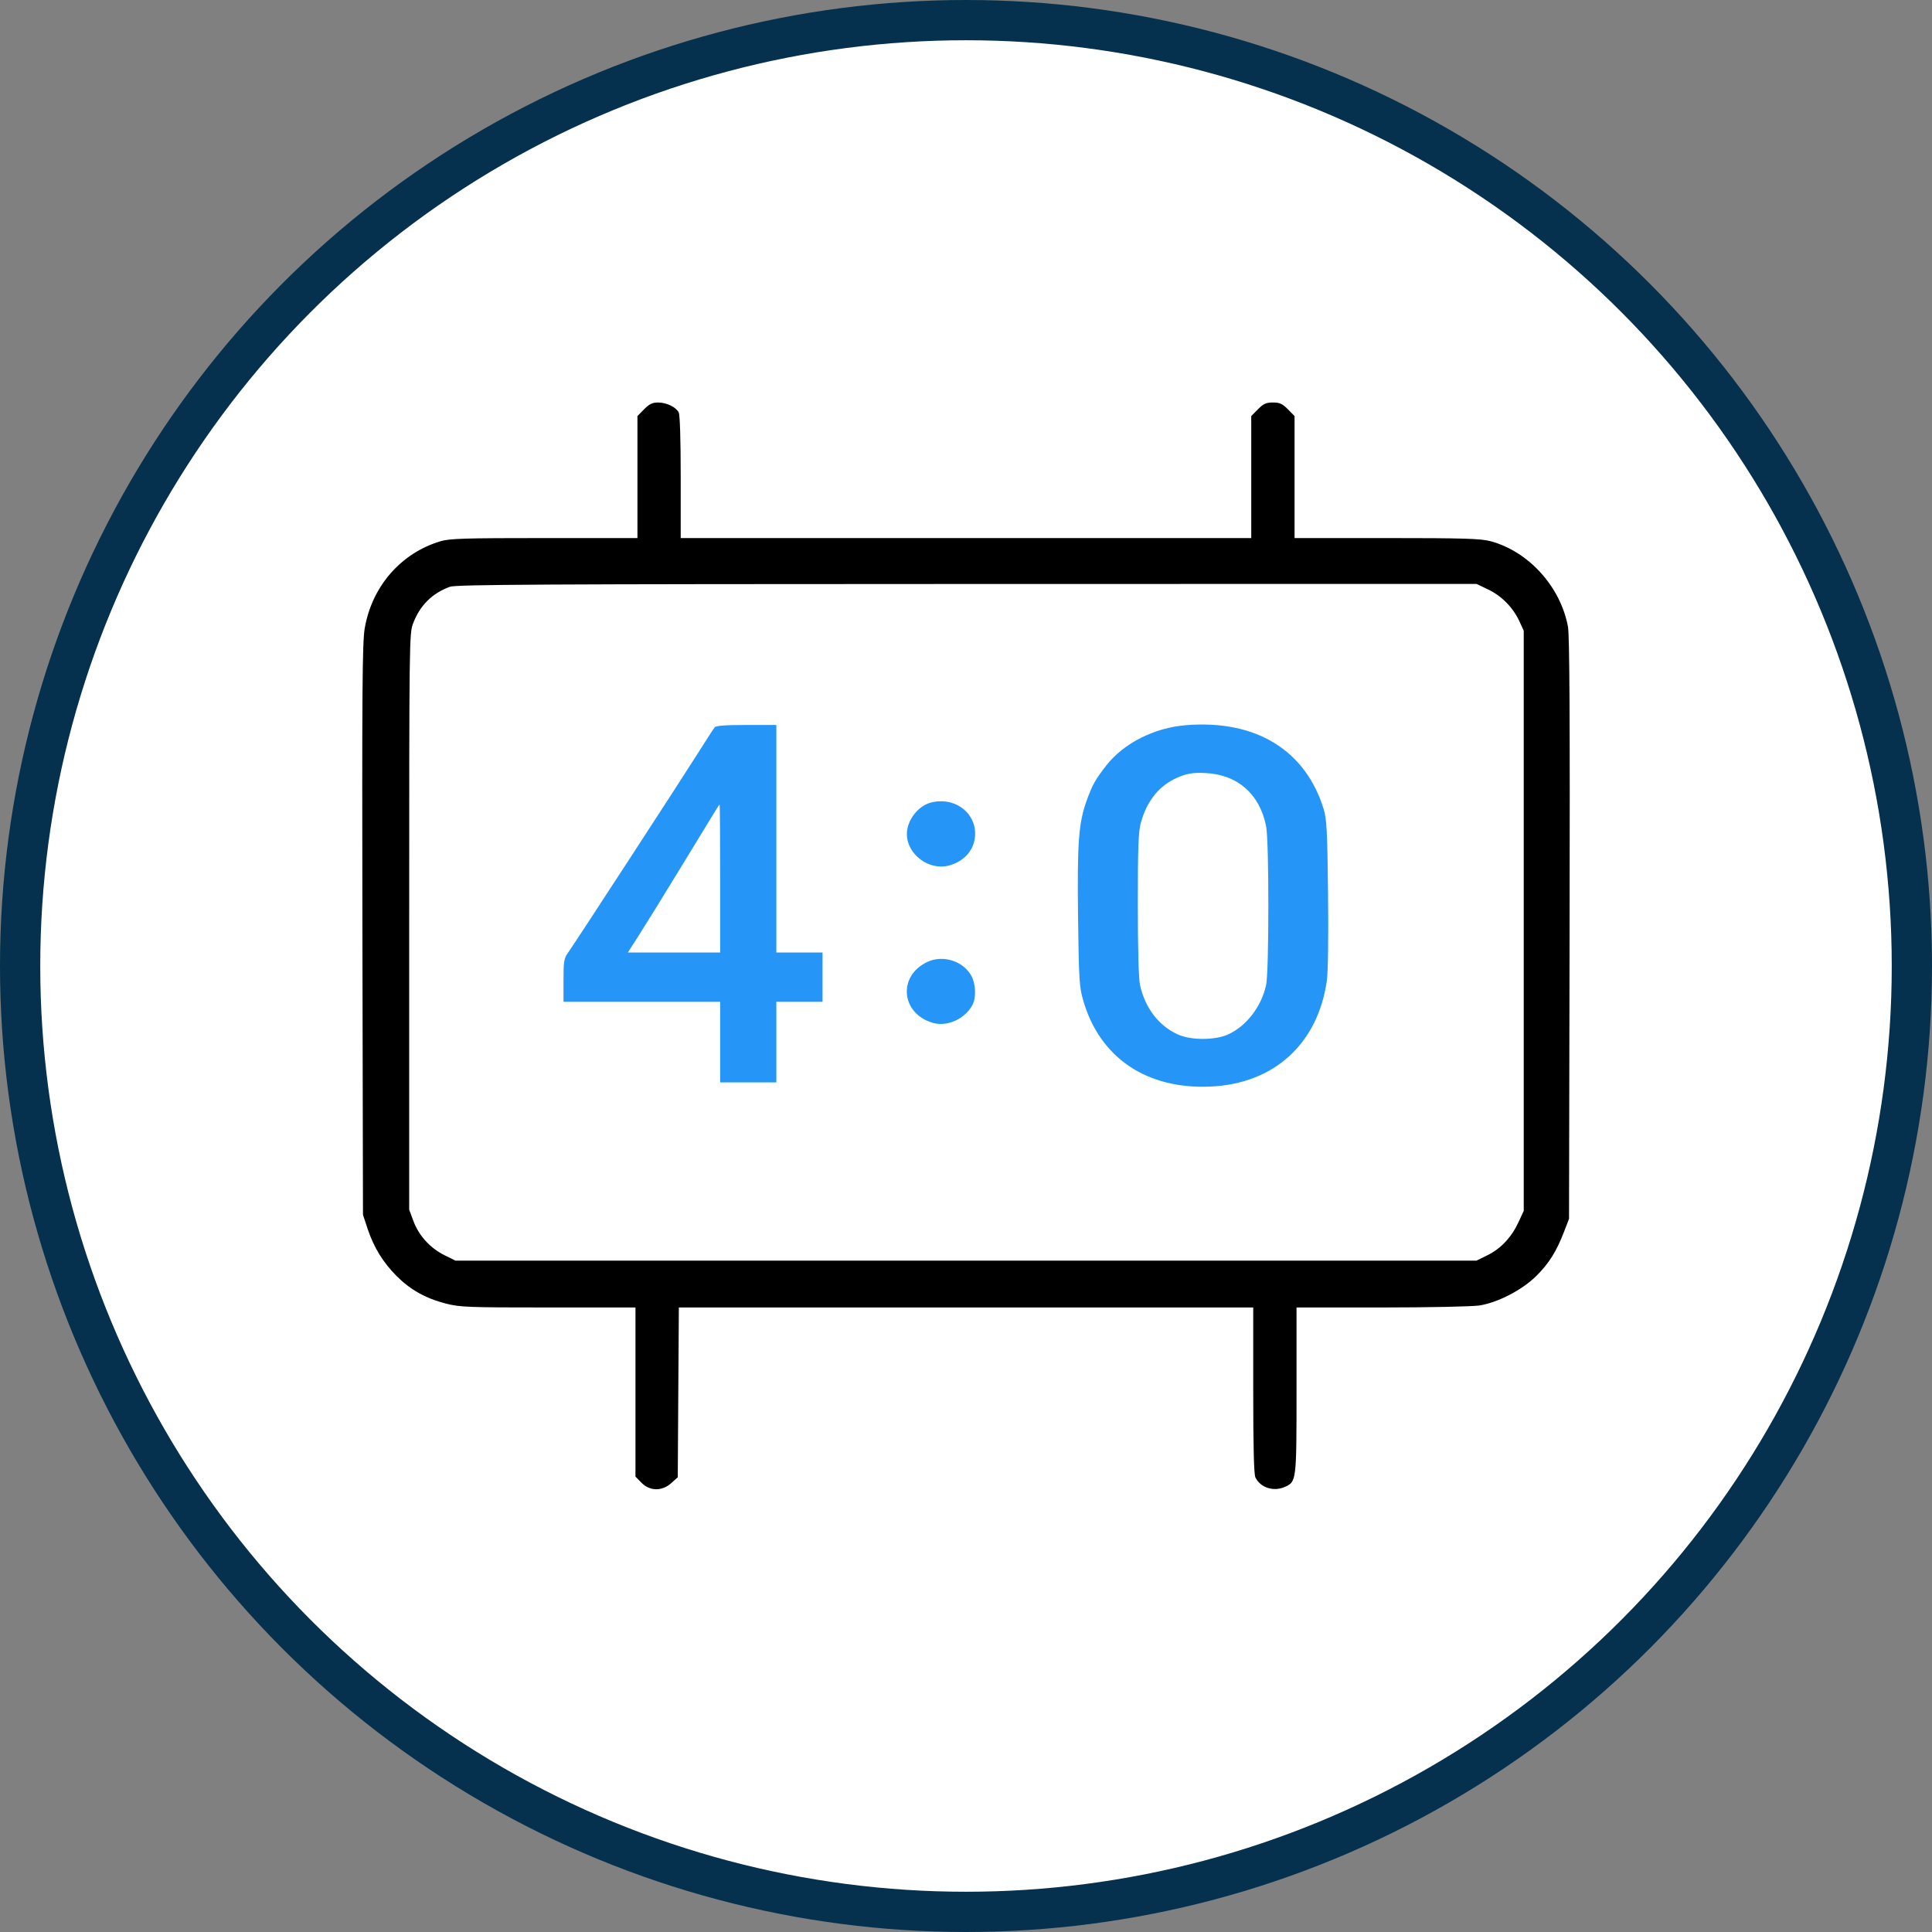 <svg width="48" height="48" viewBox="0 0 48 48" fill="none" xmlns="http://www.w3.org/2000/svg">
<rect x="0" y="0" width="48" height="48" fill="#808080" stroke="none"/>
<circle cx="24" cy="24" r="23.5" fill="white" stroke="#05314E"/>
<path fill-rule="evenodd" clip-rule="evenodd" d="M16.003 10.168L15.837 10.337V11.852V13.368H13.524C11.55 13.368 11.172 13.379 10.945 13.447C9.961 13.74 9.239 14.57 9.061 15.613C9.002 15.963 8.993 17.123 9.004 23.104L9.018 30.181L9.133 30.528C9.287 30.992 9.517 31.366 9.857 31.706C10.2 32.047 10.574 32.257 11.075 32.386C11.424 32.477 11.622 32.484 13.62 32.484H15.788V34.585V36.686L15.938 36.839C16.148 37.051 16.45 37.054 16.679 36.846L16.839 36.702L16.852 34.593L16.866 32.484H24.001H31.136V34.543C31.136 35.961 31.153 36.635 31.191 36.709C31.321 36.967 31.65 37.068 31.933 36.937C32.209 36.809 32.212 36.787 32.212 34.544V32.484L34.326 32.484C35.502 32.484 36.581 32.461 36.758 32.434C37.215 32.361 37.821 32.047 38.169 31.701C38.485 31.386 38.669 31.093 38.856 30.608L38.982 30.28L38.996 23.075C39.007 17.908 38.995 15.785 38.956 15.572C38.773 14.575 37.973 13.694 37.024 13.444C36.786 13.381 36.346 13.368 34.45 13.368H32.163V11.852V10.337L31.997 10.168C31.86 10.03 31.793 10 31.625 10C31.457 10 31.39 10.03 31.254 10.168L31.087 10.337V11.852V13.368H24H16.912V11.854C16.912 10.91 16.893 10.304 16.862 10.245C16.791 10.111 16.558 10 16.348 10C16.21 10 16.131 10.038 16.003 10.168ZM11.178 14.578C10.737 14.738 10.429 15.045 10.261 15.495C10.169 15.739 10.166 15.957 10.166 22.9V30.054L10.271 30.336C10.403 30.695 10.687 31.008 11.039 31.183L11.315 31.32H24H36.684L36.961 31.183C37.293 31.018 37.554 30.738 37.729 30.361L37.857 30.082V22.876V15.671L37.751 15.439C37.593 15.097 37.31 14.807 36.977 14.648L36.684 14.507L24.024 14.509C13.503 14.511 11.333 14.522 11.178 14.578Z" fill="black"/>
<path fill-rule="evenodd" clip-rule="evenodd" d="M29.466 18.017C28.678 18.08 27.917 18.465 27.486 19.018C27.209 19.373 27.14 19.497 26.994 19.902C26.797 20.449 26.761 20.958 26.784 22.795C26.804 24.339 26.815 24.521 26.912 24.856C27.324 26.278 28.481 27.063 30.065 26.996C31.648 26.929 32.739 25.939 32.965 24.368C32.995 24.153 33.008 23.29 32.995 22.201C32.978 20.665 32.962 20.348 32.888 20.108C32.438 18.635 31.197 17.876 29.466 18.017ZM17.756 18.071C17.729 18.103 17.554 18.373 17.366 18.672C16.946 19.339 14.278 23.438 14.117 23.664C14.011 23.812 14 23.88 14 24.358V24.889H15.946H17.892V25.89V26.891H18.59H19.288V25.89V24.889H19.862H20.436V24.277V23.665H19.862H19.288V20.838V18.012H18.546C18.011 18.012 17.79 18.029 17.756 18.071ZM29.338 19.284C28.838 19.471 28.506 19.858 28.345 20.439C28.283 20.665 28.269 21.047 28.269 22.471C28.269 23.58 28.289 24.317 28.324 24.475C28.451 25.044 28.783 25.48 29.257 25.698C29.583 25.849 30.189 25.849 30.517 25.698C30.968 25.491 31.338 25.01 31.456 24.475C31.53 24.142 31.531 20.907 31.457 20.532C31.3 19.73 30.746 19.243 29.949 19.206C29.676 19.193 29.531 19.211 29.338 19.284ZM23.11 19.945C22.797 20.034 22.531 20.39 22.531 20.721C22.531 21.231 23.088 21.642 23.587 21.501C23.983 21.389 24.228 21.086 24.227 20.711C24.225 20.156 23.682 19.784 23.11 19.945ZM17.788 20.12C17.744 20.191 17.356 20.827 16.925 21.534C16.495 22.24 16.02 23.008 15.87 23.241L15.599 23.665H16.745H17.892V21.828C17.892 20.817 17.886 19.991 17.879 19.991C17.872 19.991 17.831 20.049 17.788 20.12ZM23.055 23.892C22.297 24.233 22.376 25.186 23.182 25.414C23.535 25.513 23.967 25.319 24.157 24.974C24.257 24.793 24.245 24.446 24.131 24.24C23.933 23.881 23.438 23.721 23.055 23.892Z" fill="#2596F7"/>
</svg>
